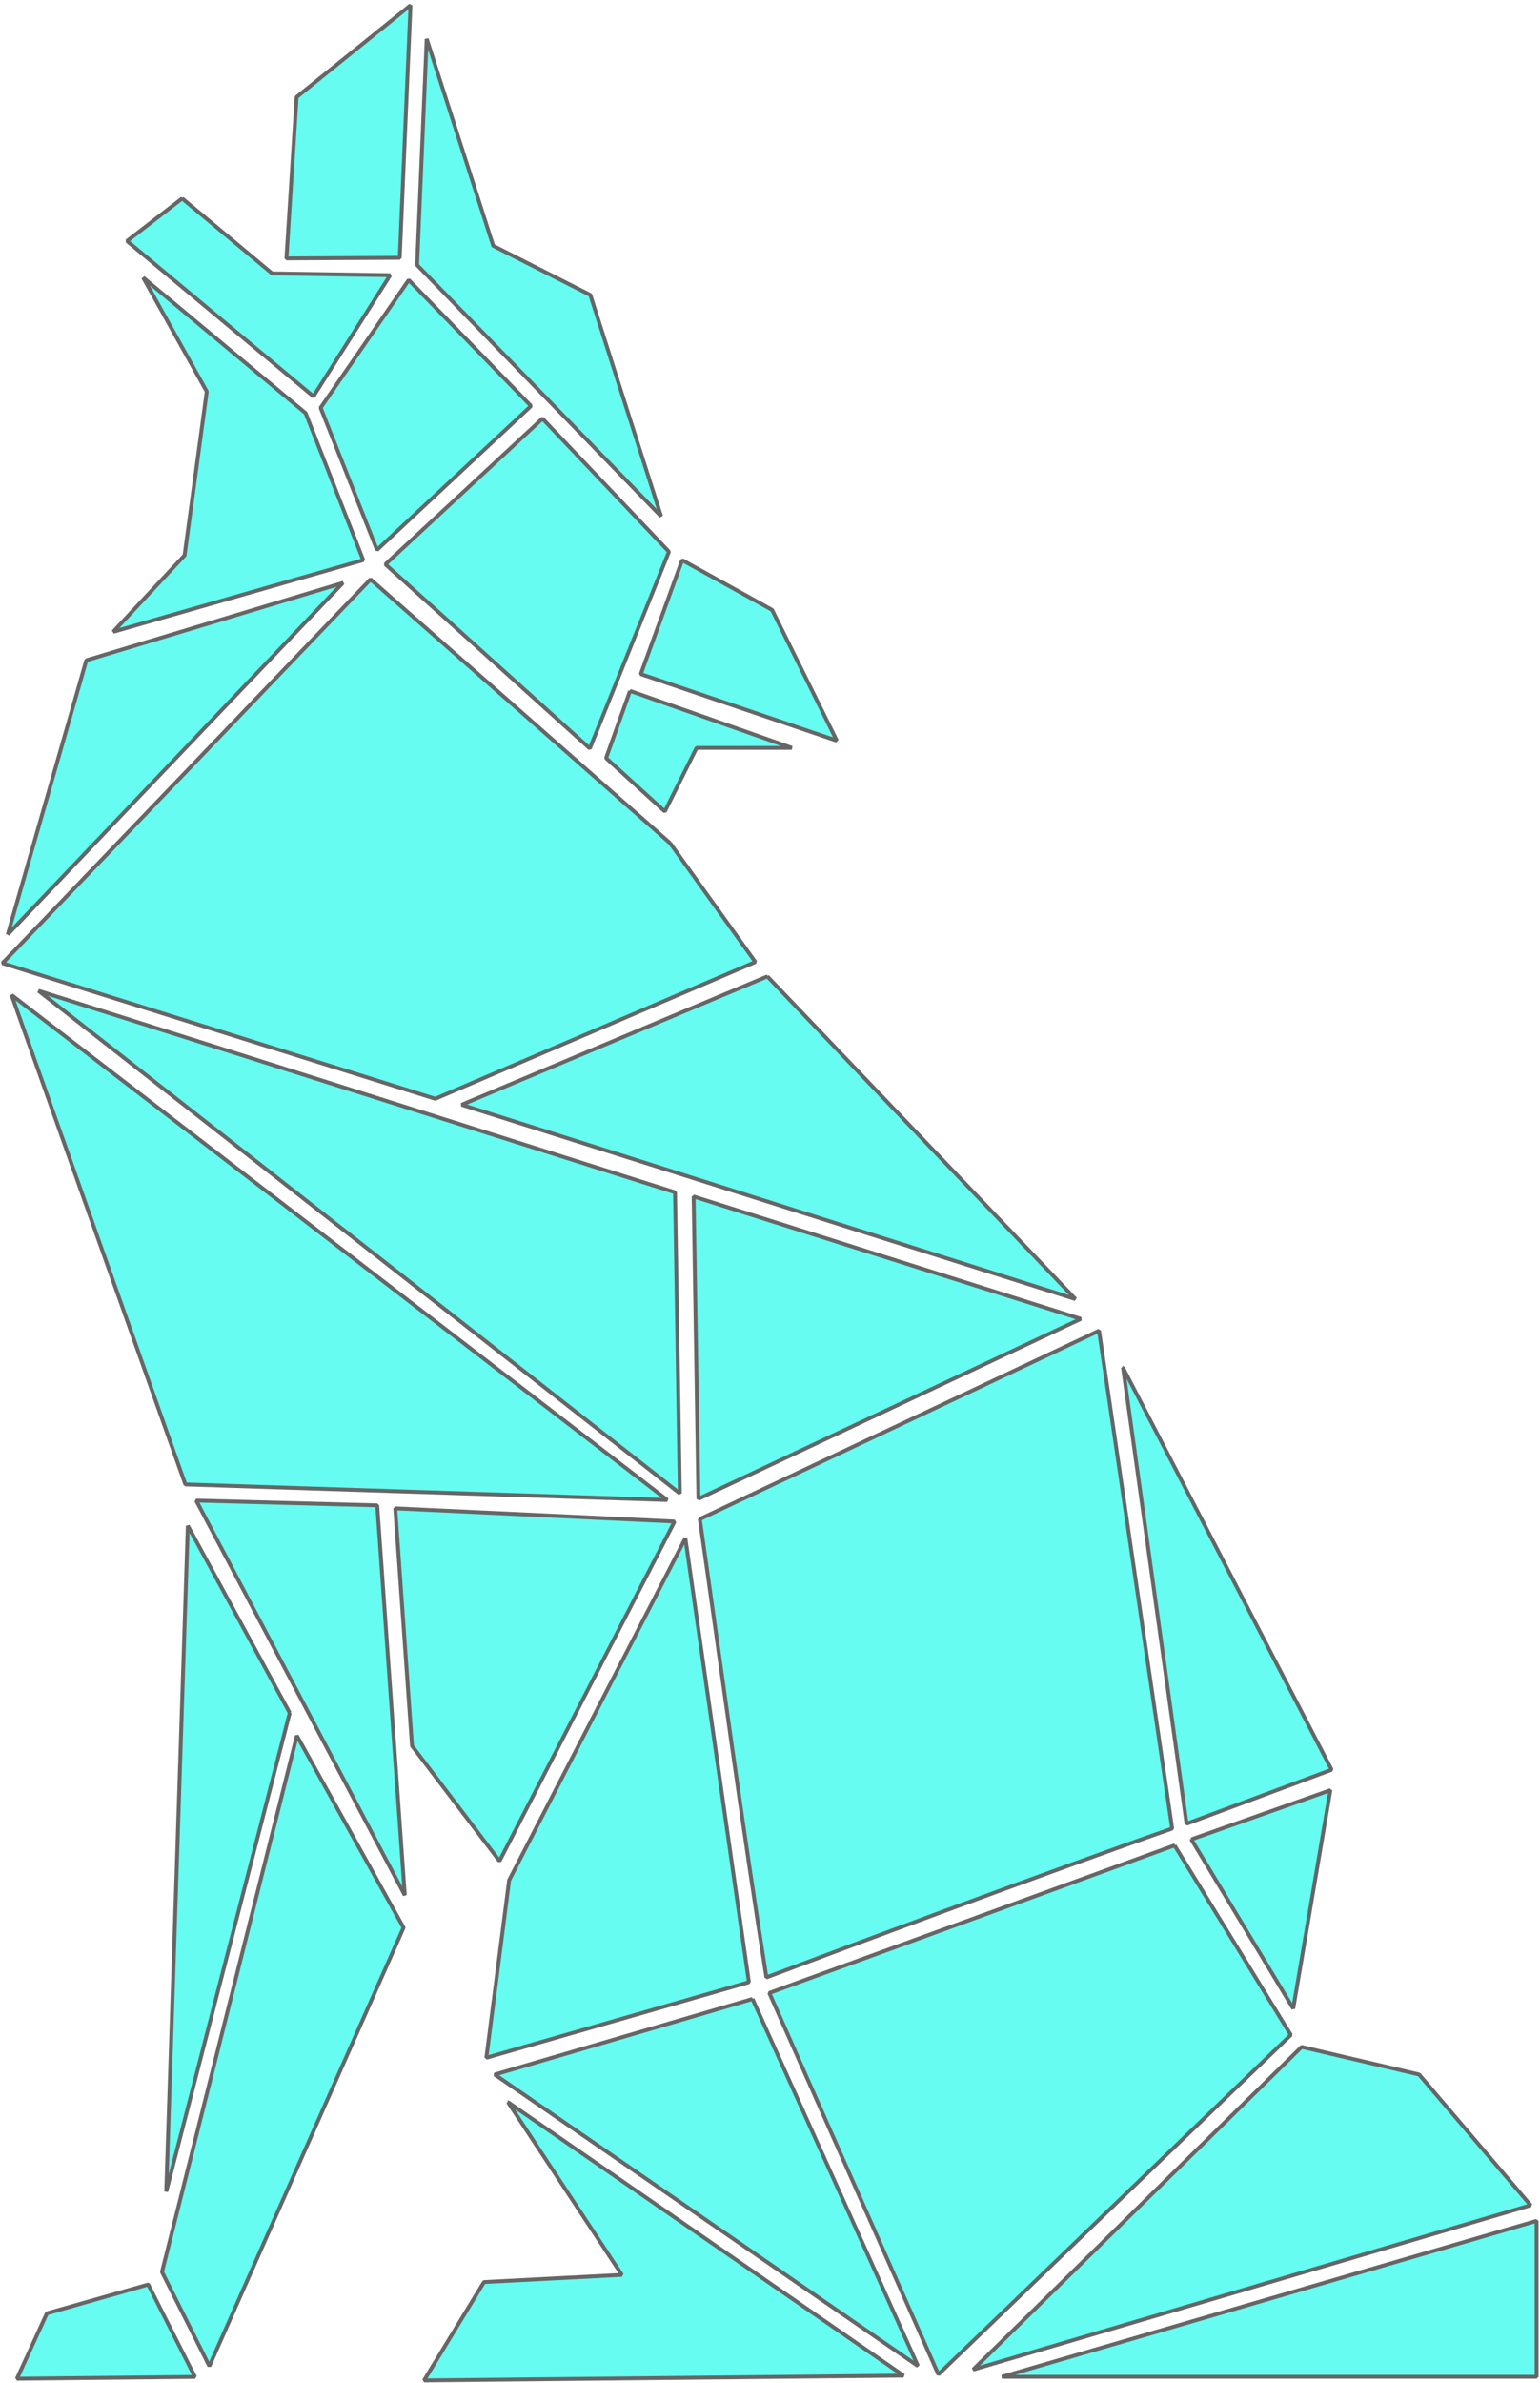 <svg xmlns="http://www.w3.org/2000/svg" width="399" height="617" fill="none" viewBox="0 0 399 617">
  <path fill="#66FCF1" fill-rule="evenodd" stroke="#666" stroke-linejoin="bevel" stroke-miterlimit="22.926" d="m110.552 10.064 17.239 53.58 25.161 12.737 18.328 57.309-63.213-65.075 2.485-58.551Zm-4.195-8.697-2.793 65.383-29.353.156 2.64-41.778 29.506-23.761Zm-.455 71.135 31.682 32.614-39.911 37.273-14.6-36.807 22.829-33.08Zm70.841 72.532 23.3 12.889 16.771 33.858-50.787-17.239 10.716-29.508Zm-36.198-36.655 32.769 34.478-20.499 50.941-52.96-47.68 40.69-37.739Z" clip-rule="evenodd"/>
  <path fill="#66FCF1" fill-rule="evenodd" stroke="#666" stroke-linejoin="bevel" stroke-miterlimit="22.926" d="m47.195 51.382 23.296 19.412 30.595.467-19.88 31.371-48.299-40.224 14.288-11.026Zm31.997 55.599 14.912 38.049-64.763 18.56 18.48-19.803 5.746-42.397-16.463-29.509 42.088 35.1Zm94.456 111.358 22.054 30.751-82.932 35.409L.64 249.401l95.357-99.395 77.651 68.333ZM163.24 178.89l41.931 14.754h-24.692l-8.232 16.463-15.22-13.823 6.213-17.394Zm-74.403-27.957L2.02 241.942l20.344-70.974 66.473-20.035Zm109.974 101.882 79.826 83.553-159.031-50.319 79.205-33.234Zm-19.097 56.992 100.326 31.682-99.083 46.592-1.243-78.274Zm-4.818-1.085 1.243 77.963L9.964 256.54l164.932 52.182Zm-171.909-51.1 169.901 130.765-124.864-4.038L2.987 257.622Zm287.984 96.558 54.044 104.054-37.583 13.977-16.461-118.031Zm-6.221-9.622 18.949 128.898s-35.14 12.241-105.129 38.539c-6.323-39.734-11.528-78.844-17.252-118.672l103.432-48.765Zm23.914 131.701 36.03-12.736-9.628 56.531-26.402-43.795Zm-4.353 1.558 30.128 49.076-91.318 87.902-43.796-98.773 104.986-38.205Zm-126.739-79.509 16.461 114.925-68.023 19.569 5.902-45.97 45.66-88.524Zm190.105 138.831 28.886 33.856-144.431 42.554 85.106-83.554 30.439 7.144Zm30.439 37.894v40.379h-138.53l138.53-40.379Zm-203.147-57.455 42.865 95.044-109.646-75.476 66.781-19.568Zm-63.361 26.71 102.501 70.819-124.243 1.242 15.531-25.47 35.719-1.863-29.508-44.728Zm-29.206-153.743 72.371 3.416-45.348 87.902-22.674-29.818-4.349-61.5Zm-51.565-2.015 46.902 1.242 7.143 100.948-54.045-102.19Zm53.724 110.585-25.16 56.764-25.16 56.765-12.268-24.383 34.944-138.843 27.644 49.697ZM75.063 443.51 43.07 567.442l5.591-172.387 26.401 48.455ZM38.4 591.522l12.113 23.917-46.125.467 7.765-16.929 26.246-7.455Z" clip-rule="evenodd"/>
</svg>

